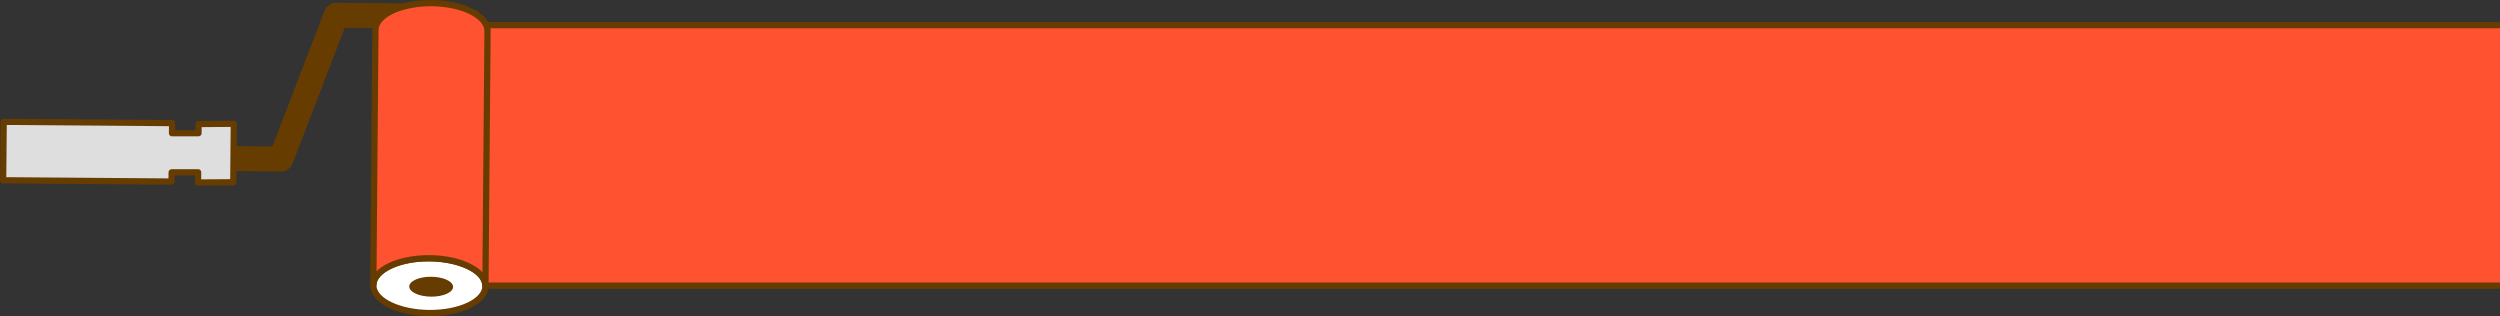 <svg xmlns="http://www.w3.org/2000/svg" id="_&#x30EC;&#x30A4;&#x30E4;&#x30FC;_2" data-name="&#x30EC;&#x30A4;&#x30E4;&#x30FC; 2" viewBox="0 0 1200.95 151.88"><rect x="0" y="0" width="1200.95" height="151.88" fill="#333333" stroke="none"/><defs><style>      .cls-1 {        fill: #ff5230;      }      .cls-2 {        fill: #fff;      }      .cls-3 {        fill: #663c00;      }      .cls-4 {        fill: #dedede;      }      .cls-5 {        fill: none;        stroke: #fff;        stroke-linecap: round;        stroke-linejoin: round;        stroke-width: 4.89px;      }    </style></defs><g id="design"><g><g><polyline class="cls-1" points="1200.95 12.08 230.11 12.08 230.11 137.22 1200.95 137.22"></polyline><polygon class="cls-3" points="1200.95 138.72 228.61 138.72 228.61 10.58 1200.95 10.58 1200.95 13.58 231.61 13.58 231.61 135.72 1200.95 135.72 1200.95 138.72"></polygon></g><g><g><ellipse class="cls-2" cx="206.26" cy="137.22" rx="13.16" ry="26.93" transform="translate(67.36 342.35) rotate(-89.53)"></ellipse><path class="cls-3" d="m206.62,151.88c-.16,0-.32,0-.48,0-15.94-.13-28.38-6.67-28.31-14.89.03-4.12,3.17-7.88,8.82-10.58,5.31-2.54,12.29-3.87,19.74-3.84,15.94.13,28.38,6.67,28.31,14.89-.03,4.12-3.17,7.88-8.82,10.58-5.2,2.49-12.02,3.85-19.26,3.85Zm-.71-26.32c-6.8,0-13.16,1.26-17.96,3.55-4.5,2.15-7.09,5.03-7.11,7.9-.05,6.32,11.55,11.76,25.34,11.87,6.99.04,13.51-1.2,18.42-3.55,4.5-2.15,7.09-5.03,7.11-7.9.05-6.32-11.55-11.75-25.34-11.87-.15,0-.3,0-.45,0Z"></path></g><ellipse class="cls-3" cx="207.12" cy="137.73" rx="4.78" ry="10.53" transform="translate(67.7 343.71) rotate(-89.53)"></ellipse><g><polyline class="cls-5" points="208.96 7.75 161.5 7.32 134.96 76.4 92.04 75.9"></polyline><path class="cls-3" d="m134.96,82.4h-.07l-42.91-.5c-3.31-.04-5.97-2.76-5.93-6.07.04-3.29,2.72-5.93,6-5.93h.07l38.74.45L155.9,5.17c.89-2.32,3.12-3.85,5.6-3.85h.05l47.46.42c3.31.03,5.98,2.74,5.95,6.05-.03,3.29-2.71,5.95-6,5.95h-.05l-43.3-.39-25.05,65.19c-.89,2.32-3.12,3.85-5.6,3.85Z"></path></g><g><path class="cls-1" d="m234.2,14.88l-1.01,122.56h0c.06-7.27-11.95-13.26-26.82-13.38-14.87-.12-26.98,5.67-27.04,12.94h0l1.01-122.56c.06-7.27,12.17-13.06,27.04-12.94,14.87.12,26.88,6.11,26.82,13.38Z"></path><path class="cls-3" d="m233.19,138.94h-.01c-.83,0-1.49-.68-1.49-1.51.05-6.32-11.55-11.75-25.34-11.87-.15,0-.3,0-.45,0-6.8,0-13.16,1.26-17.96,3.55-4.5,2.15-7.09,5.03-7.11,7.9,0,.82-.68,1.49-1.5,1.49h-.01c-.83,0-1.49-.68-1.49-1.51l1-122.55c.07-8.14,12.36-14.43,28.07-14.43.16,0,.32,0,.48,0,7.42.06,14.4,1.54,19.67,4.17,5.61,2.8,8.68,6.61,8.64,10.73l-1,122.55c0,.82-.68,1.49-1.5,1.49Zm-27.29-16.38c.16,0,.32,0,.48,0,11.26.09,20.78,3.38,25.37,8.21l.95-115.89h0c.02-2.87-2.52-5.79-6.98-8.02-4.87-2.43-11.38-3.8-18.36-3.85-13.79-.14-25.48,5.13-25.53,11.45l-.95,115.88c1.44-1.46,3.38-2.79,5.76-3.93,5.2-2.49,12.02-3.85,19.26-3.85Z"></path></g><g><polygon class="cls-4" points="95.35 64.01 95.39 59.6 112.32 59.48 112.06 87.56 95.13 87.68 95.17 82.77 82.45 82.78 82.41 87.22 1.5 86.6 1.76 58.52 82.67 59.13 82.63 64.02 95.35 64.01"></polygon><path class="cls-3" d="m95.13,89.18c-.4,0-.78-.16-1.06-.44-.28-.28-.44-.67-.44-1.07l.03-3.4h-9.72s-.03,2.97-.03,2.97c0,.82-.68,1.49-1.5,1.49h-.01l-80.91-.62c-.4,0-.78-.16-1.06-.45S0,86.99,0,86.59l.26-28.08c0-.83.68-1.46,1.51-1.49l80.91.62c.4,0,.78.16,1.06.45s.43.67.43,1.07l-.03,3.37h9.72s.03-2.94.03-2.94c0-.82.67-1.48,1.49-1.49l16.93-.12c.41.04.79.16,1.07.44.28.28.44.67.44,1.07l-.26,28.09c0,.82-.67,1.48-1.49,1.49l-16.94.12h-.01Zm.04-7.92c.4,0,.78.16,1.07.44.28.28.44.67.43,1.07l-.03,3.39,13.94-.1.23-25.09-13.93.1-.03,2.94c0,.82-.68,1.49-1.5,1.49h-12.72s0,.01,0,.01c-.4,0-.78-.16-1.07-.44-.28-.29-.44-.67-.43-1.07l.03-3.38-77.91-.59-.23,25.08,77.91.59.03-2.94c0-.82.68-1.49,1.5-1.49h12.72s0-.01,0-.01Zm.17-17.26h0,0Z"></path></g></g></g></g></svg>